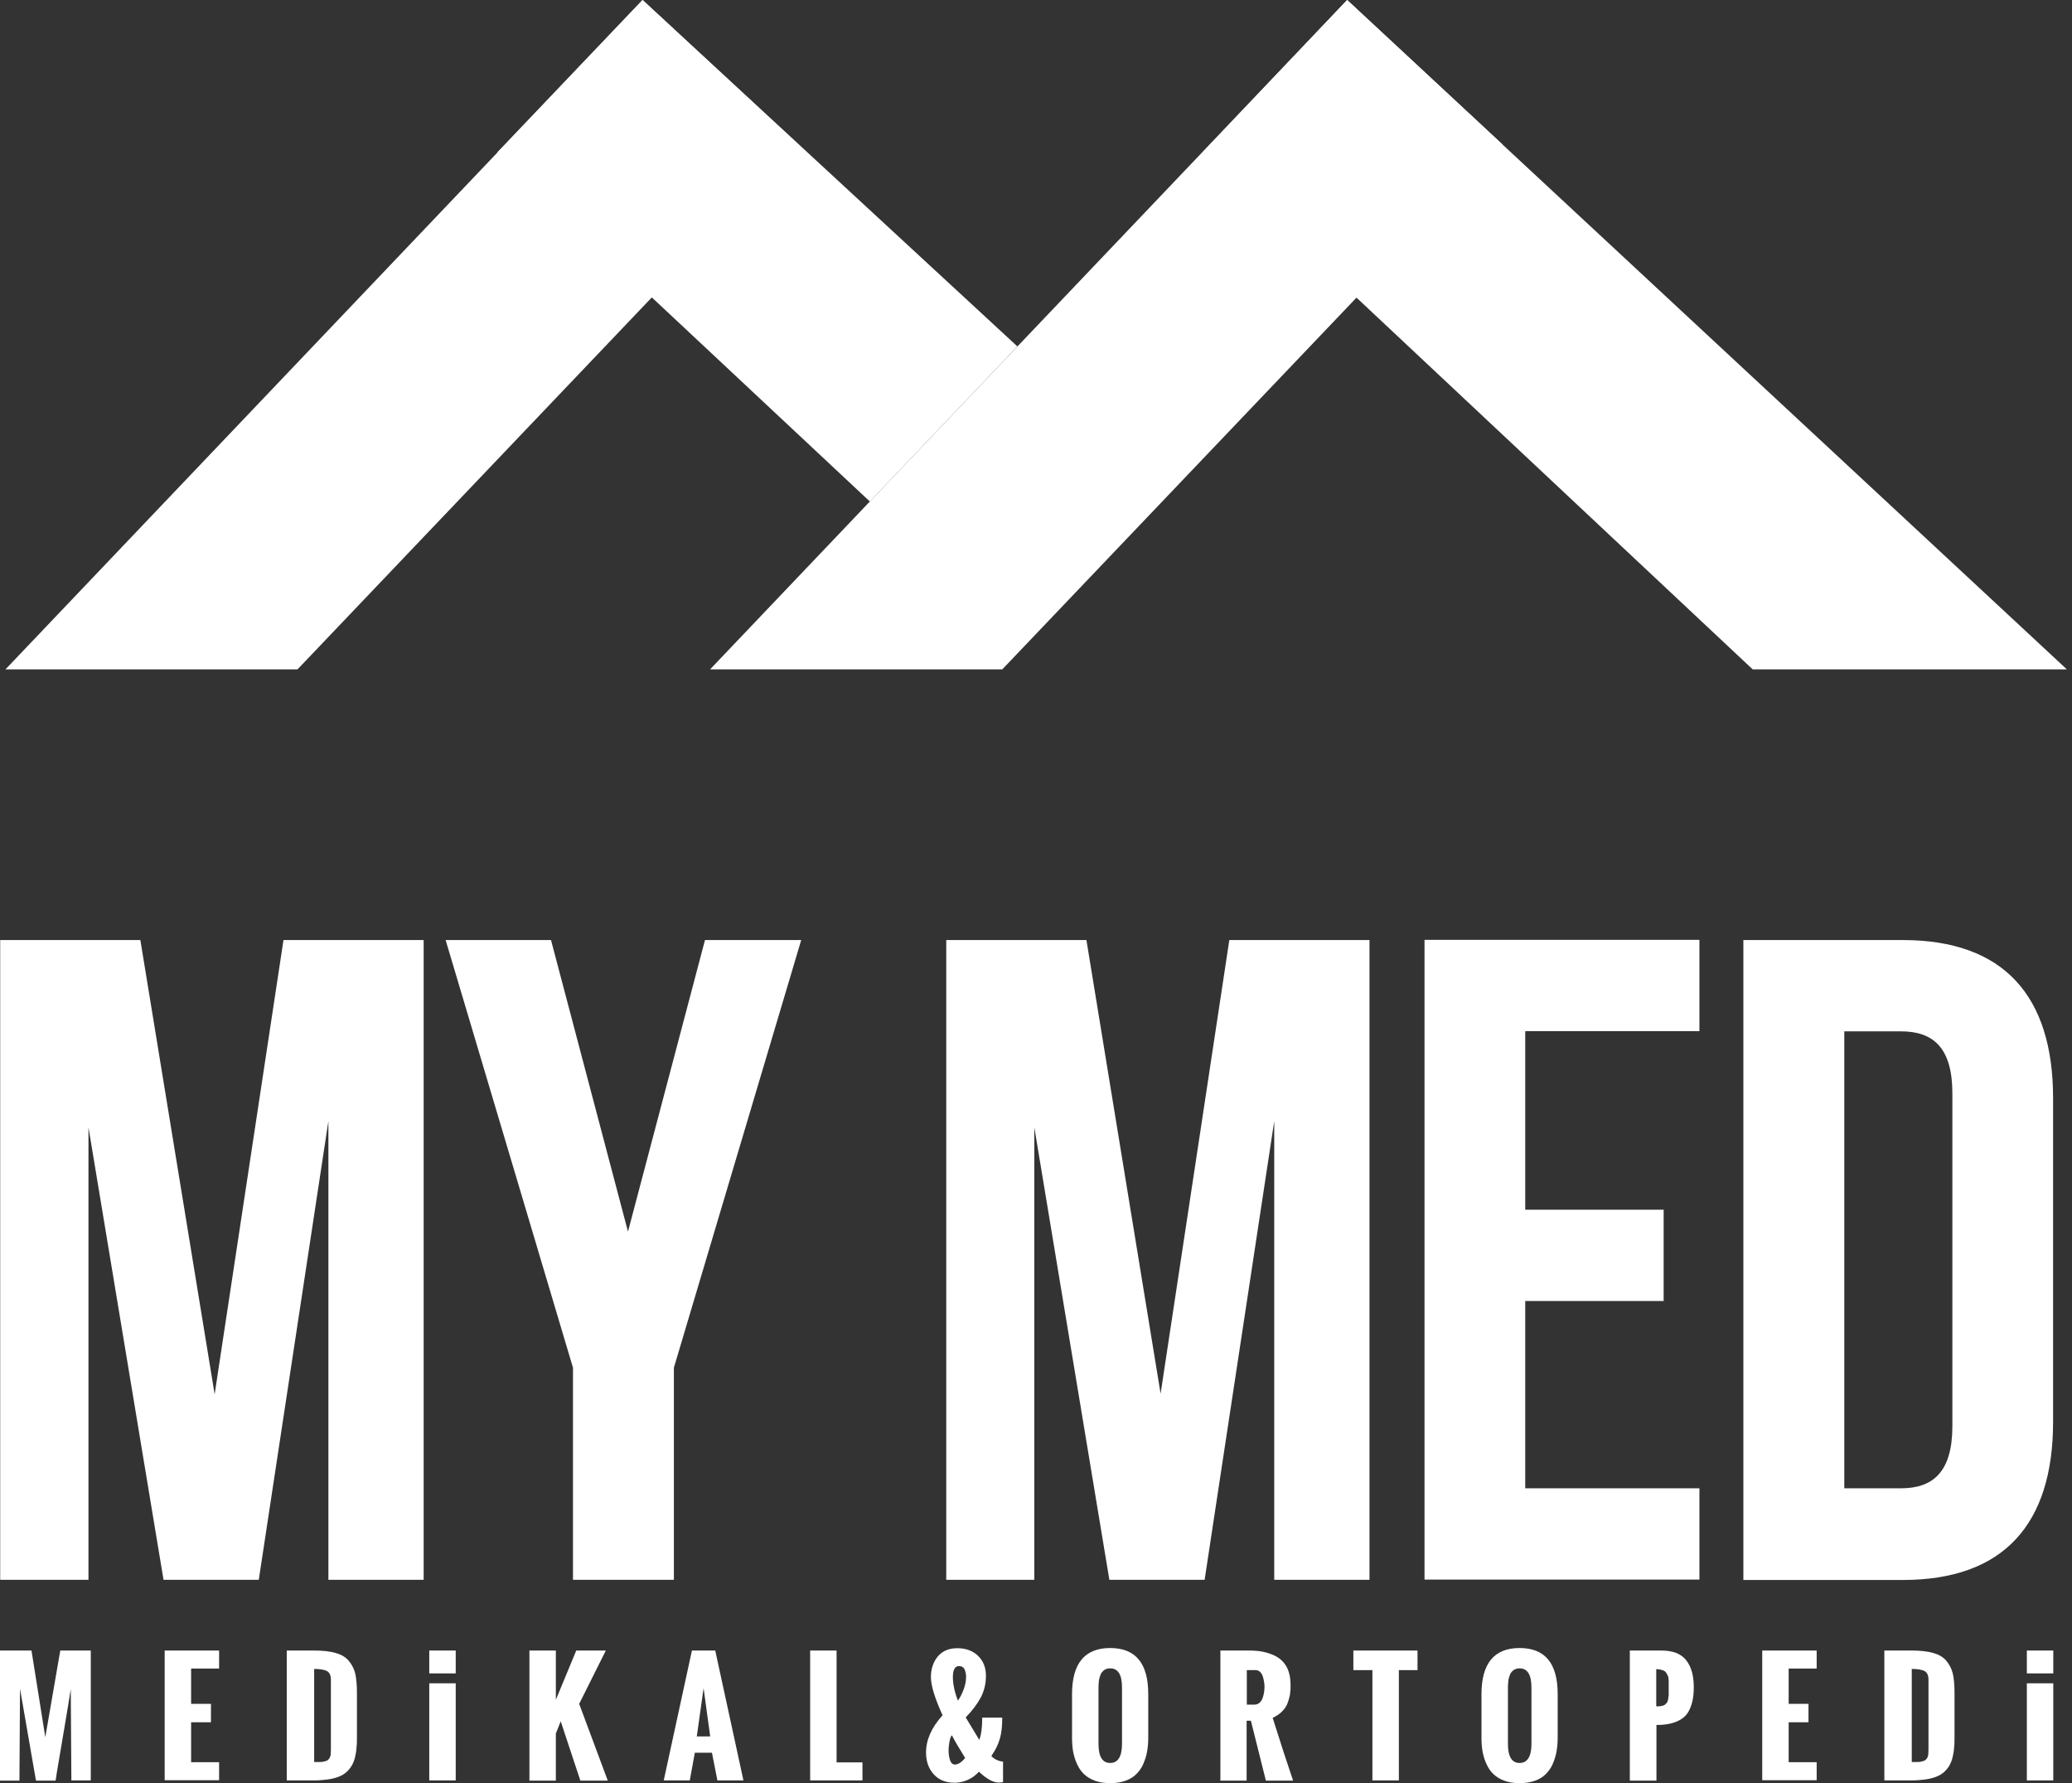 <svg width="86" height="74" viewBox="0 0 86 74" fill="none" xmlns="http://www.w3.org/2000/svg">
<rect x="0" y="0" width="86" height="74" fill="#333333" stroke="none"/>
<path d="M8.909 57.862L11.766 39.012H17.584V65.561H13.63V46.526L10.741 65.561H6.787L3.672 46.783V65.561H0.008V39.012H5.826L8.909 57.862Z" fill="white"/>
<path d="M23.782 56.76L18.496 39.012H22.87L26.065 51.112L29.261 39.012H33.255L27.97 56.76V65.561H23.782V56.76Z" fill="white"/>
<path d="M48.168 57.862L51.024 39.012H56.842V65.561H52.888V46.526L49.999 65.561H46.045L42.93 46.783V65.561H39.275V39.012H45.093L48.176 57.862H48.168Z" fill="white"/>
<path d="M63.306 50.203H69.051V53.992H63.306V61.764H70.536V65.553H59.126V39.004H70.536V42.793H63.306V50.187V50.203Z" fill="white"/>
<path d="M72.36 39.012H78.977C83.165 39.012 85.215 41.329 85.215 45.577V59.004C85.215 63.252 83.165 65.569 78.977 65.569H72.36V39.02V39.012ZM76.549 42.801V61.764H78.905C80.236 61.764 81.035 61.08 81.035 59.181V45.376C81.035 43.477 80.236 42.801 78.905 42.801H76.549Z" fill="white"/>
<path d="M0 73.887V68.497H1.307L1.88 72.093L2.502 68.497H3.768V73.887H2.962L2.937 70.098C2.881 70.484 2.768 71.12 2.623 71.997C2.477 72.874 2.364 73.501 2.308 73.895H1.493L0.831 70.082L0.807 73.895H0V73.887Z" fill="white"/>
<path d="M6.835 73.887V68.497H9.094V69.245H7.932V70.71H8.756V71.474H7.932V73.131H9.094V73.879H6.835V73.887Z" fill="white"/>
<path d="M11.902 73.887V68.497H13.032C13.395 68.497 13.685 68.529 13.919 68.594C14.153 68.658 14.339 68.763 14.468 68.915C14.597 69.068 14.694 69.245 14.743 69.446C14.791 69.656 14.815 69.921 14.815 70.243V72.013C14.815 72.206 14.815 72.375 14.799 72.512C14.791 72.656 14.767 72.793 14.735 72.93C14.702 73.067 14.654 73.179 14.597 73.276C14.541 73.373 14.468 73.461 14.38 73.541C14.291 73.622 14.178 73.686 14.057 73.734C13.928 73.783 13.782 73.823 13.605 73.847C13.427 73.871 13.234 73.887 13.016 73.887H11.894H11.902ZM13.04 73.123C13.145 73.123 13.226 73.123 13.29 73.123C13.347 73.123 13.411 73.115 13.468 73.099C13.524 73.083 13.572 73.067 13.597 73.051C13.621 73.026 13.653 73.002 13.677 72.962C13.702 72.922 13.718 72.874 13.726 72.817C13.726 72.761 13.734 72.697 13.734 72.608V69.704C13.734 69.527 13.677 69.406 13.572 69.35C13.468 69.293 13.29 69.261 13.04 69.261V73.123Z" fill="white"/>
<path d="M17.817 73.887V69.857H18.915V73.887H17.817ZM17.817 69.446V68.497H18.915V69.446H17.817Z" fill="white"/>
<path d="M21.974 73.887V68.497H23.071V70.541L23.918 68.497H25.145L24.039 70.71L25.226 73.895H24.088L23.273 71.434L23.071 71.94V73.895H21.974V73.887Z" fill="white"/>
<path d="M27.549 73.887L28.719 68.497H29.687L30.857 73.887H29.776L29.55 72.737H28.84L28.63 73.887H27.549ZM28.921 72.061H29.477L29.203 70.058L28.921 72.061Z" fill="white"/>
<path d="M33.626 73.887V68.497H34.723V73.139H35.797V73.887H33.626Z" fill="white"/>
<path d="M41.632 73.107V73.96C41.575 73.968 41.511 73.976 41.454 73.976C41.22 73.976 40.946 73.823 40.631 73.525C40.502 73.67 40.349 73.783 40.171 73.863C39.993 73.944 39.808 73.984 39.614 73.984C39.251 73.984 38.961 73.863 38.751 73.63C38.541 73.397 38.436 73.091 38.436 72.729C38.436 72.206 38.662 71.691 39.122 71.184C38.799 70.476 38.638 69.945 38.638 69.599C38.638 69.253 38.735 68.972 38.928 68.738C39.122 68.513 39.388 68.4 39.735 68.4C40.082 68.4 40.373 68.505 40.591 68.714C40.809 68.923 40.922 69.197 40.922 69.551C40.922 69.881 40.849 70.178 40.704 70.452C40.558 70.725 40.349 70.999 40.082 71.272L40.647 72.206C40.728 71.989 40.768 71.683 40.768 71.281H41.599C41.599 71.643 41.567 71.94 41.494 72.174C41.43 72.399 41.309 72.64 41.147 72.874C41.204 72.938 41.276 72.994 41.365 73.034C41.454 73.075 41.543 73.099 41.632 73.107ZM40.058 72.954C39.808 72.552 39.622 72.238 39.509 72.013C39.469 72.053 39.437 72.133 39.413 72.254C39.388 72.375 39.372 72.511 39.372 72.648C39.372 72.809 39.396 72.946 39.437 73.059C39.477 73.171 39.542 73.228 39.63 73.228C39.767 73.228 39.913 73.139 40.058 72.954ZM39.759 70.581C39.856 70.436 39.937 70.275 40.002 70.098C40.066 69.921 40.098 69.752 40.098 69.583C40.098 69.47 40.074 69.366 40.034 69.277C39.993 69.189 39.913 69.141 39.808 69.141C39.638 69.141 39.55 69.293 39.55 69.591C39.55 69.889 39.622 70.227 39.759 70.573V70.581Z" fill="white"/>
<path d="M44.496 72.118V70.307C44.496 69.036 45.021 68.393 46.078 68.393C47.135 68.393 47.659 69.028 47.659 70.307V72.093C47.659 72.311 47.643 72.512 47.611 72.689C47.579 72.874 47.522 73.043 47.45 73.212C47.377 73.381 47.272 73.517 47.159 73.63C47.046 73.743 46.893 73.839 46.707 73.904C46.522 73.968 46.32 74 46.078 74C45.836 74 45.634 73.968 45.456 73.904C45.279 73.839 45.126 73.751 45.005 73.638C44.883 73.525 44.787 73.389 44.714 73.228C44.633 73.067 44.585 72.898 44.544 72.713C44.512 72.528 44.496 72.335 44.496 72.118ZM46.57 72.367V70.034C46.57 69.503 46.409 69.237 46.078 69.237C45.981 69.237 45.9 69.261 45.828 69.31C45.763 69.358 45.706 69.422 45.674 69.511C45.642 69.599 45.618 69.68 45.61 69.76C45.602 69.841 45.594 69.937 45.594 70.034V72.367C45.594 72.898 45.755 73.163 46.078 73.163C46.401 73.163 46.57 72.898 46.57 72.367Z" fill="white"/>
<path d="M50.653 73.887V68.497H51.839C52.113 68.497 52.347 68.521 52.549 68.578C52.751 68.634 52.936 68.706 53.09 68.819C53.243 68.931 53.364 69.076 53.445 69.261C53.525 69.446 53.566 69.664 53.566 69.929C53.566 70.042 53.566 70.138 53.55 70.227C53.55 70.315 53.525 70.412 53.493 70.525C53.461 70.637 53.428 70.734 53.372 70.822C53.324 70.911 53.251 70.991 53.154 71.08C53.057 71.16 52.952 71.232 52.823 71.289C53.146 72.319 53.428 73.187 53.671 73.895H52.541L51.919 71.409H51.742V73.895H50.645L50.653 73.887ZM51.75 70.742H52.065C52.145 70.742 52.218 70.718 52.283 70.661C52.339 70.605 52.388 70.532 52.412 70.452C52.436 70.364 52.46 70.291 52.468 70.219C52.476 70.146 52.484 70.082 52.484 70.018C52.484 69.953 52.484 69.889 52.468 69.817C52.46 69.752 52.444 69.672 52.42 69.591C52.396 69.511 52.355 69.438 52.307 69.39C52.25 69.334 52.186 69.31 52.113 69.31H51.75V70.75V70.742Z" fill="white"/>
<path d="M56.963 73.887V69.31H56.172V68.497H58.835V69.31H58.061V73.887H56.963Z" fill="white"/>
<path d="M61.49 72.118V70.307C61.49 69.036 62.015 68.393 63.072 68.393C64.129 68.393 64.653 69.028 64.653 70.307V72.093C64.653 72.311 64.637 72.512 64.605 72.689C64.573 72.874 64.516 73.043 64.444 73.212C64.371 73.381 64.266 73.517 64.153 73.63C64.04 73.743 63.887 73.839 63.701 73.904C63.516 73.968 63.314 74 63.072 74C62.83 74 62.628 73.968 62.45 73.904C62.273 73.839 62.12 73.751 61.999 73.638C61.878 73.525 61.781 73.389 61.708 73.228C61.627 73.067 61.579 72.898 61.539 72.713C61.506 72.528 61.49 72.335 61.49 72.118ZM63.564 72.367V70.034C63.564 69.503 63.403 69.237 63.072 69.237C62.975 69.237 62.894 69.261 62.822 69.31C62.757 69.358 62.701 69.422 62.668 69.511C62.636 69.599 62.612 69.68 62.604 69.76C62.596 69.841 62.588 69.937 62.588 70.034V72.367C62.588 72.898 62.749 73.163 63.072 73.163C63.395 73.163 63.564 72.898 63.564 72.367Z" fill="white"/>
<path d="M67.647 73.887V68.497H68.954C69.422 68.497 69.769 68.626 69.979 68.891C70.197 69.157 70.302 69.535 70.302 70.026C70.302 70.267 70.278 70.484 70.229 70.661C70.181 70.838 70.116 70.991 70.036 71.104C69.955 71.224 69.842 71.313 69.713 71.385C69.584 71.458 69.438 71.506 69.285 71.538C69.132 71.57 68.954 71.586 68.752 71.586V73.895H67.655L67.647 73.887ZM68.752 70.814C68.809 70.814 68.865 70.814 68.906 70.806C68.954 70.806 68.987 70.79 69.027 70.782C69.059 70.774 69.091 70.758 69.116 70.734C69.14 70.71 69.164 70.685 69.18 70.669C69.196 70.653 69.213 70.621 69.221 70.581C69.229 70.541 69.245 70.508 69.245 70.476C69.245 70.444 69.253 70.412 69.261 70.347C69.261 70.291 69.261 70.243 69.261 70.211V70.001C69.261 69.921 69.261 69.865 69.261 69.825C69.261 69.784 69.261 69.736 69.253 69.672C69.253 69.607 69.237 69.567 69.221 69.535C69.204 69.503 69.188 69.471 69.164 69.43C69.14 69.39 69.108 69.358 69.075 69.342C69.043 69.326 68.995 69.31 68.938 69.293C68.882 69.278 68.817 69.269 68.744 69.269V70.814H68.752Z" fill="white"/>
<path d="M73.143 73.887V68.497H75.402V69.245H74.24V70.71H75.063V71.474H74.24V73.131H75.402V73.879H73.143V73.887Z" fill="white"/>
<path d="M78.211 73.887V68.497H79.34C79.704 68.497 79.994 68.529 80.228 68.594C80.462 68.658 80.648 68.763 80.777 68.915C80.906 69.068 81.003 69.245 81.051 69.446C81.1 69.656 81.124 69.921 81.124 70.243V72.013C81.124 72.206 81.124 72.375 81.108 72.512C81.1 72.656 81.075 72.793 81.043 72.93C81.011 73.067 80.962 73.179 80.906 73.276C80.85 73.373 80.777 73.461 80.688 73.541C80.599 73.622 80.486 73.686 80.365 73.734C80.236 73.783 80.091 73.823 79.913 73.847C79.736 73.871 79.542 73.887 79.324 73.887H78.203H78.211ZM79.349 73.123C79.453 73.123 79.534 73.123 79.599 73.123C79.655 73.123 79.72 73.115 79.776 73.099C79.833 73.083 79.881 73.067 79.905 73.051C79.93 73.026 79.962 73.002 79.986 72.962C80.01 72.922 80.026 72.874 80.034 72.817C80.034 72.761 80.043 72.697 80.043 72.608V69.704C80.043 69.527 79.986 69.406 79.881 69.35C79.776 69.293 79.599 69.261 79.349 69.261V73.123Z" fill="white"/>
<path d="M84.126 73.887V69.857H85.223V73.887H84.126ZM84.126 69.446V68.497H85.223V69.446H84.126Z" fill="white"/>
<path d="M26.67 0L0.226 27.78H12.347L33.118 5.978L26.67 0Z" fill="white"/>
<path d="M20.634 6.332L26.67 0L42.228 14.377L36.104 20.813L20.634 6.332Z" fill="white"/>
<path d="M55.915 0L29.471 27.78H41.599L62.362 5.994L55.915 0Z" fill="white"/>
<path d="M49.895 6.34L55.914 0L85.788 27.78H72.748L49.895 6.34Z" fill="white"/>
</svg>
